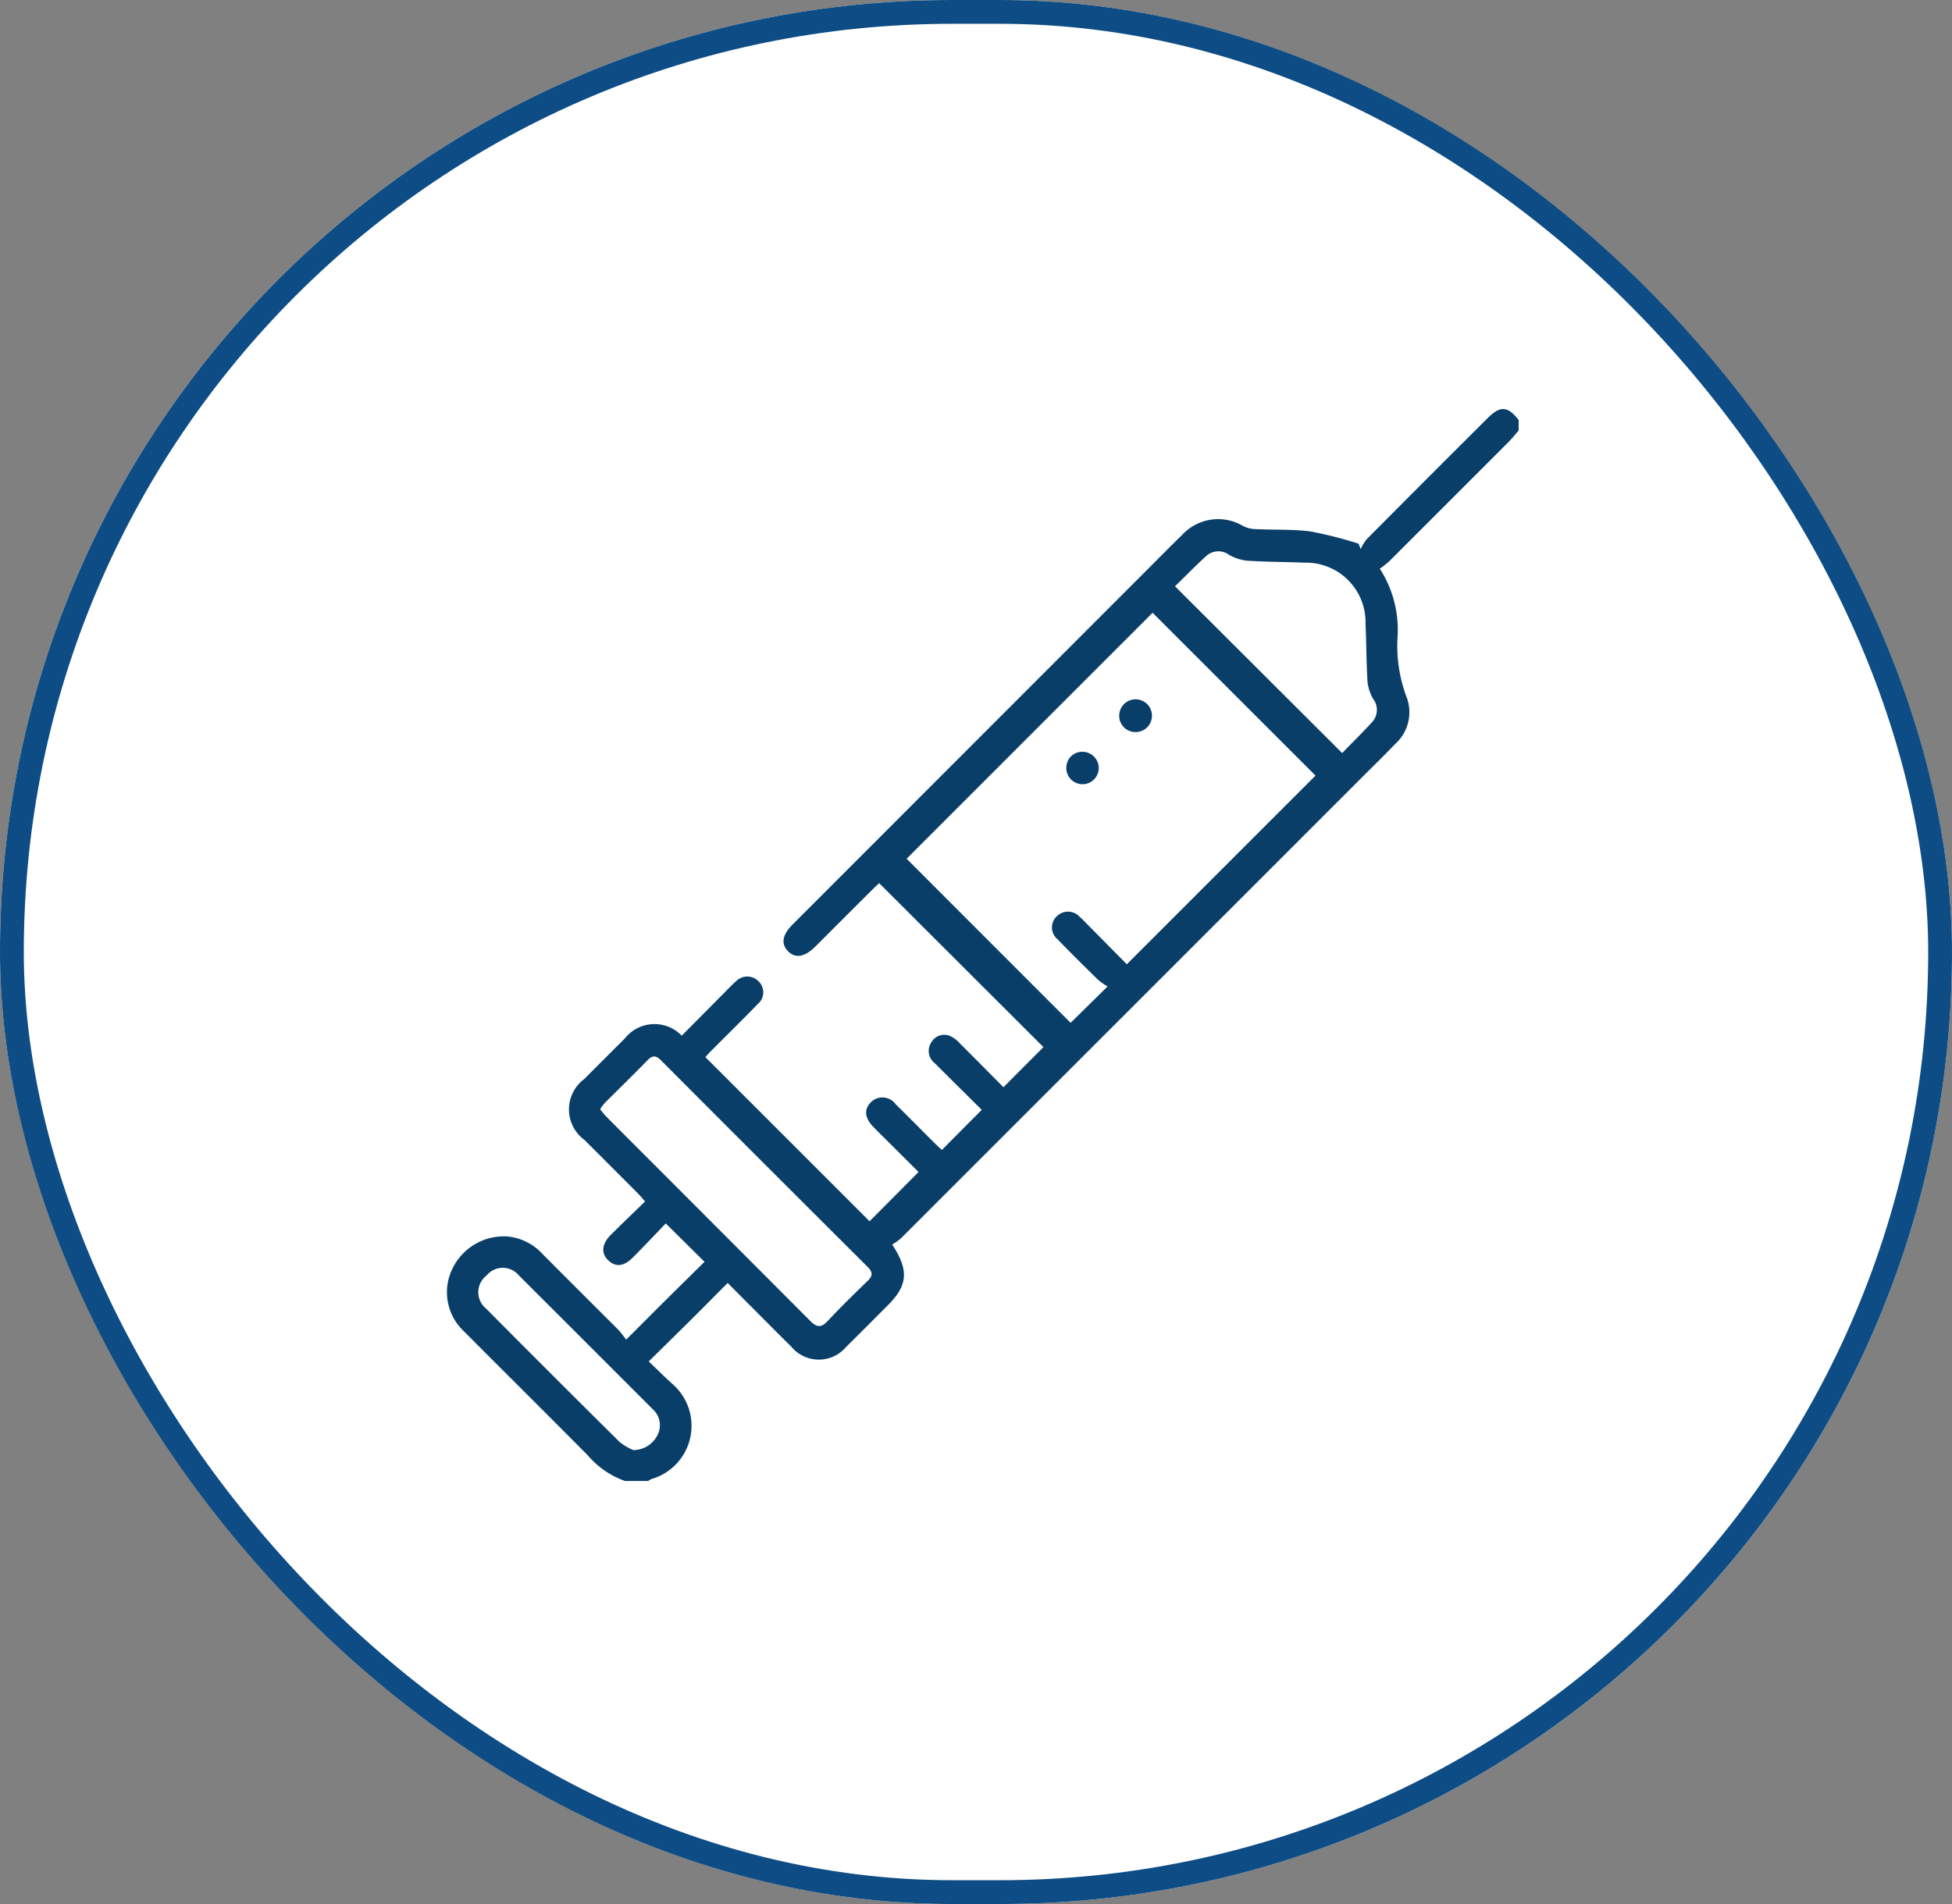 <svg xmlns="http://www.w3.org/2000/svg" xmlns:xlink="http://www.w3.org/1999/xlink" width="82" height="80" viewBox="0 0 82 80">
  <rect x="0" y="0" width="82" height="80" fill="#808080" stroke="none"/>
  <defs>
    <clipPath id="clip-path">
      <rect id="Rectangle_1443" data-name="Rectangle 1443" width="45.016" height="45.033" fill="#093e69"/>
    </clipPath>
  </defs>
  <g id="Group_3425" data-name="Group 3425" transform="translate(0.35 -0.373)">
    <g id="Rectangle_1438" data-name="Rectangle 1438" transform="translate(-0.35 0.373)" fill="#fff" stroke="#0d4c84" stroke-width="1">
      <rect width="82" height="80" rx="40" stroke="none"/>
      <rect x="0.5" y="0.5" width="81" height="79" rx="39.5" fill="none"/>
    </g>
    <g id="Group_3379" data-name="Group 3379" transform="translate(18.426 17.568)">
      <g id="Group_3371" data-name="Group 3371" transform="translate(0)" clip-path="url(#clip-path)">
        <path id="Path_1480" data-name="Path 1480" d="M45.016.9c-.145.164-.282.336-.436.491q-2.5,2.5-5,5a4.2,4.2,0,0,1-.392.308,4.743,4.743,0,0,1,.748,2.823,6.123,6.123,0,0,0,.359,2.528,1.792,1.792,0,0,1-.468,2.02c-.464.488-.949.957-1.425,1.433q-9.661,9.664-19.324,19.325a2.684,2.684,0,0,1-.374.269c.718,1.095.653,1.719-.2,2.568-.58.58-1.157,1.163-1.741,1.739a1.5,1.5,0,0,1-2.289-.007c-.884-.875-1.758-1.761-2.681-2.687-.56.562-1.1,1.11-1.649,1.654s-1.081,1.064-1.669,1.644c.364.346.684.667,1.021.968a2.327,2.327,0,0,1-.9,3.971.758.758,0,0,0-.145.085H7.483a3.684,3.684,0,0,1-1.566-1.077C4.185,42.206,2.437,40.474.7,38.729a2.245,2.245,0,0,1-.486-2.586,2.4,2.4,0,0,1,2.3-1.388,2.276,2.276,0,0,1,1.5.738c1.064,1.07,2.134,2.135,3.2,3.2a4.607,4.607,0,0,1,.313.4c.6-.6,1.146-1.149,1.692-1.691s1.082-1.067,1.6-1.581L9.192,34.21c-.445.462-.906.951-1.38,1.428-.382.384-.725.416-1.036.122s-.274-.691.108-1.072c.466-.465.942-.92,1.437-1.4-.111-.128-.189-.228-.278-.317Q6.911,31.832,5.775,30.7a1.589,1.589,0,0,1-.015-2.552q.853-.856,1.71-1.709a1.588,1.588,0,0,1,2.392-.119l1.717-1.73c.186-.187.366-.381.564-.555a.657.657,0,0,1,.944,0,.637.637,0,0,1-.015.941c-.653.673-1.323,1.329-1.985,1.993-.091.092-.177.189-.234.25l6.9,6.9,2.058-2.071-1.4-1.395c-.166-.165-.334-.329-.5-.5-.368-.384-.4-.733-.1-1.04a.689.689,0,0,1,1.042.091c.553.545,1.1,1.1,1.649,1.646.1.1.209.2.287.273l1.677-1.687c-.623-.618-1.3-1.287-1.971-1.957a.652.652,0,0,1-.128-.908.619.619,0,0,1,.778-.233,1.282,1.282,0,0,1,.412.318c.623.619,1.239,1.245,1.82,1.83l1.68-1.685-6.9-6.889c-.038.035-.141.127-.24.225Q16.7,21.349,15.49,22.562c-.458.458-.855.528-1.165.207s-.229-.7.211-1.137L29.359,6.8c.508-.508,1.01-1.021,1.525-1.521a2.055,2.055,0,0,1,2.574-.365,1.248,1.248,0,0,0,.5.122c.775.038,1.56,0,2.325.1a17.047,17.047,0,0,1,2.012.512l.088.228a2.05,2.05,0,0,1,.252-.414q2.54-2.557,5.094-5.1c.519-.518.838-.492,1.29.089V.9M29.643,8.551,19.309,18.886l6.89,6.895,1.552-1.529a2.9,2.9,0,0,1-.4-.28c-.575-.563-1.149-1.13-1.708-1.708a.645.645,0,0,1-.013-.973.666.666,0,0,1,.946.032c.132.116.252.245.375.37L28.56,23.32l7.926-7.927L29.643,8.551M6.439,29.42c.089.108.164.212.254.3q1.021,1.028,2.047,2.052Q12,35.035,15.256,38.3c.286.288.469.3.746,0,.539-.577,1.106-1.13,1.674-1.68.217-.211.215-.364,0-.58Q13.32,31.7,8.98,27.345c-.2-.2-.349-.2-.547,0-.592.608-1.2,1.2-1.8,1.8a2.424,2.424,0,0,0-.2.267M37.606,14.446c.4-.414.839-.844,1.253-1.295a.759.759,0,0,0,.058-.968,1.791,1.791,0,0,1-.245-.721c-.052-.818-.048-1.639-.085-2.458a2.5,2.5,0,0,0-2.565-2.557c-.8-.034-1.61-.031-2.413-.084a1.962,1.962,0,0,1-.763-.251.753.753,0,0,0-.934.041c-.465.419-.9.87-1.328,1.286l7.021,7.006M7.843,43.732a1.132,1.132,0,0,0,1.022-.676.9.9,0,0,0-.224-1.045Q5.832,39.2,3.022,36.394a.877.877,0,0,0-1.355,0,.885.885,0,0,0-.03,1.387q2.8,2.82,5.62,5.615a2.4,2.4,0,0,0,.586.341" transform="translate(0 0)" fill="#093e69"/>
        <path id="Path_1481" data-name="Path 1481" d="M131.156,268.6a.688.688,0,1,1,.649.683.681.681,0,0,1-.649-.683" transform="translate(-102.916 -255.72)" fill="#093e69"/>
        <path id="Path_1482" data-name="Path 1482" d="M151.144,249.362a.681.681,0,1,1-.728.6.665.665,0,0,1,.728-.6" transform="translate(-124.394 -234.967)" fill="#093e69"/>
      </g>
    </g>
  </g>
</svg>
